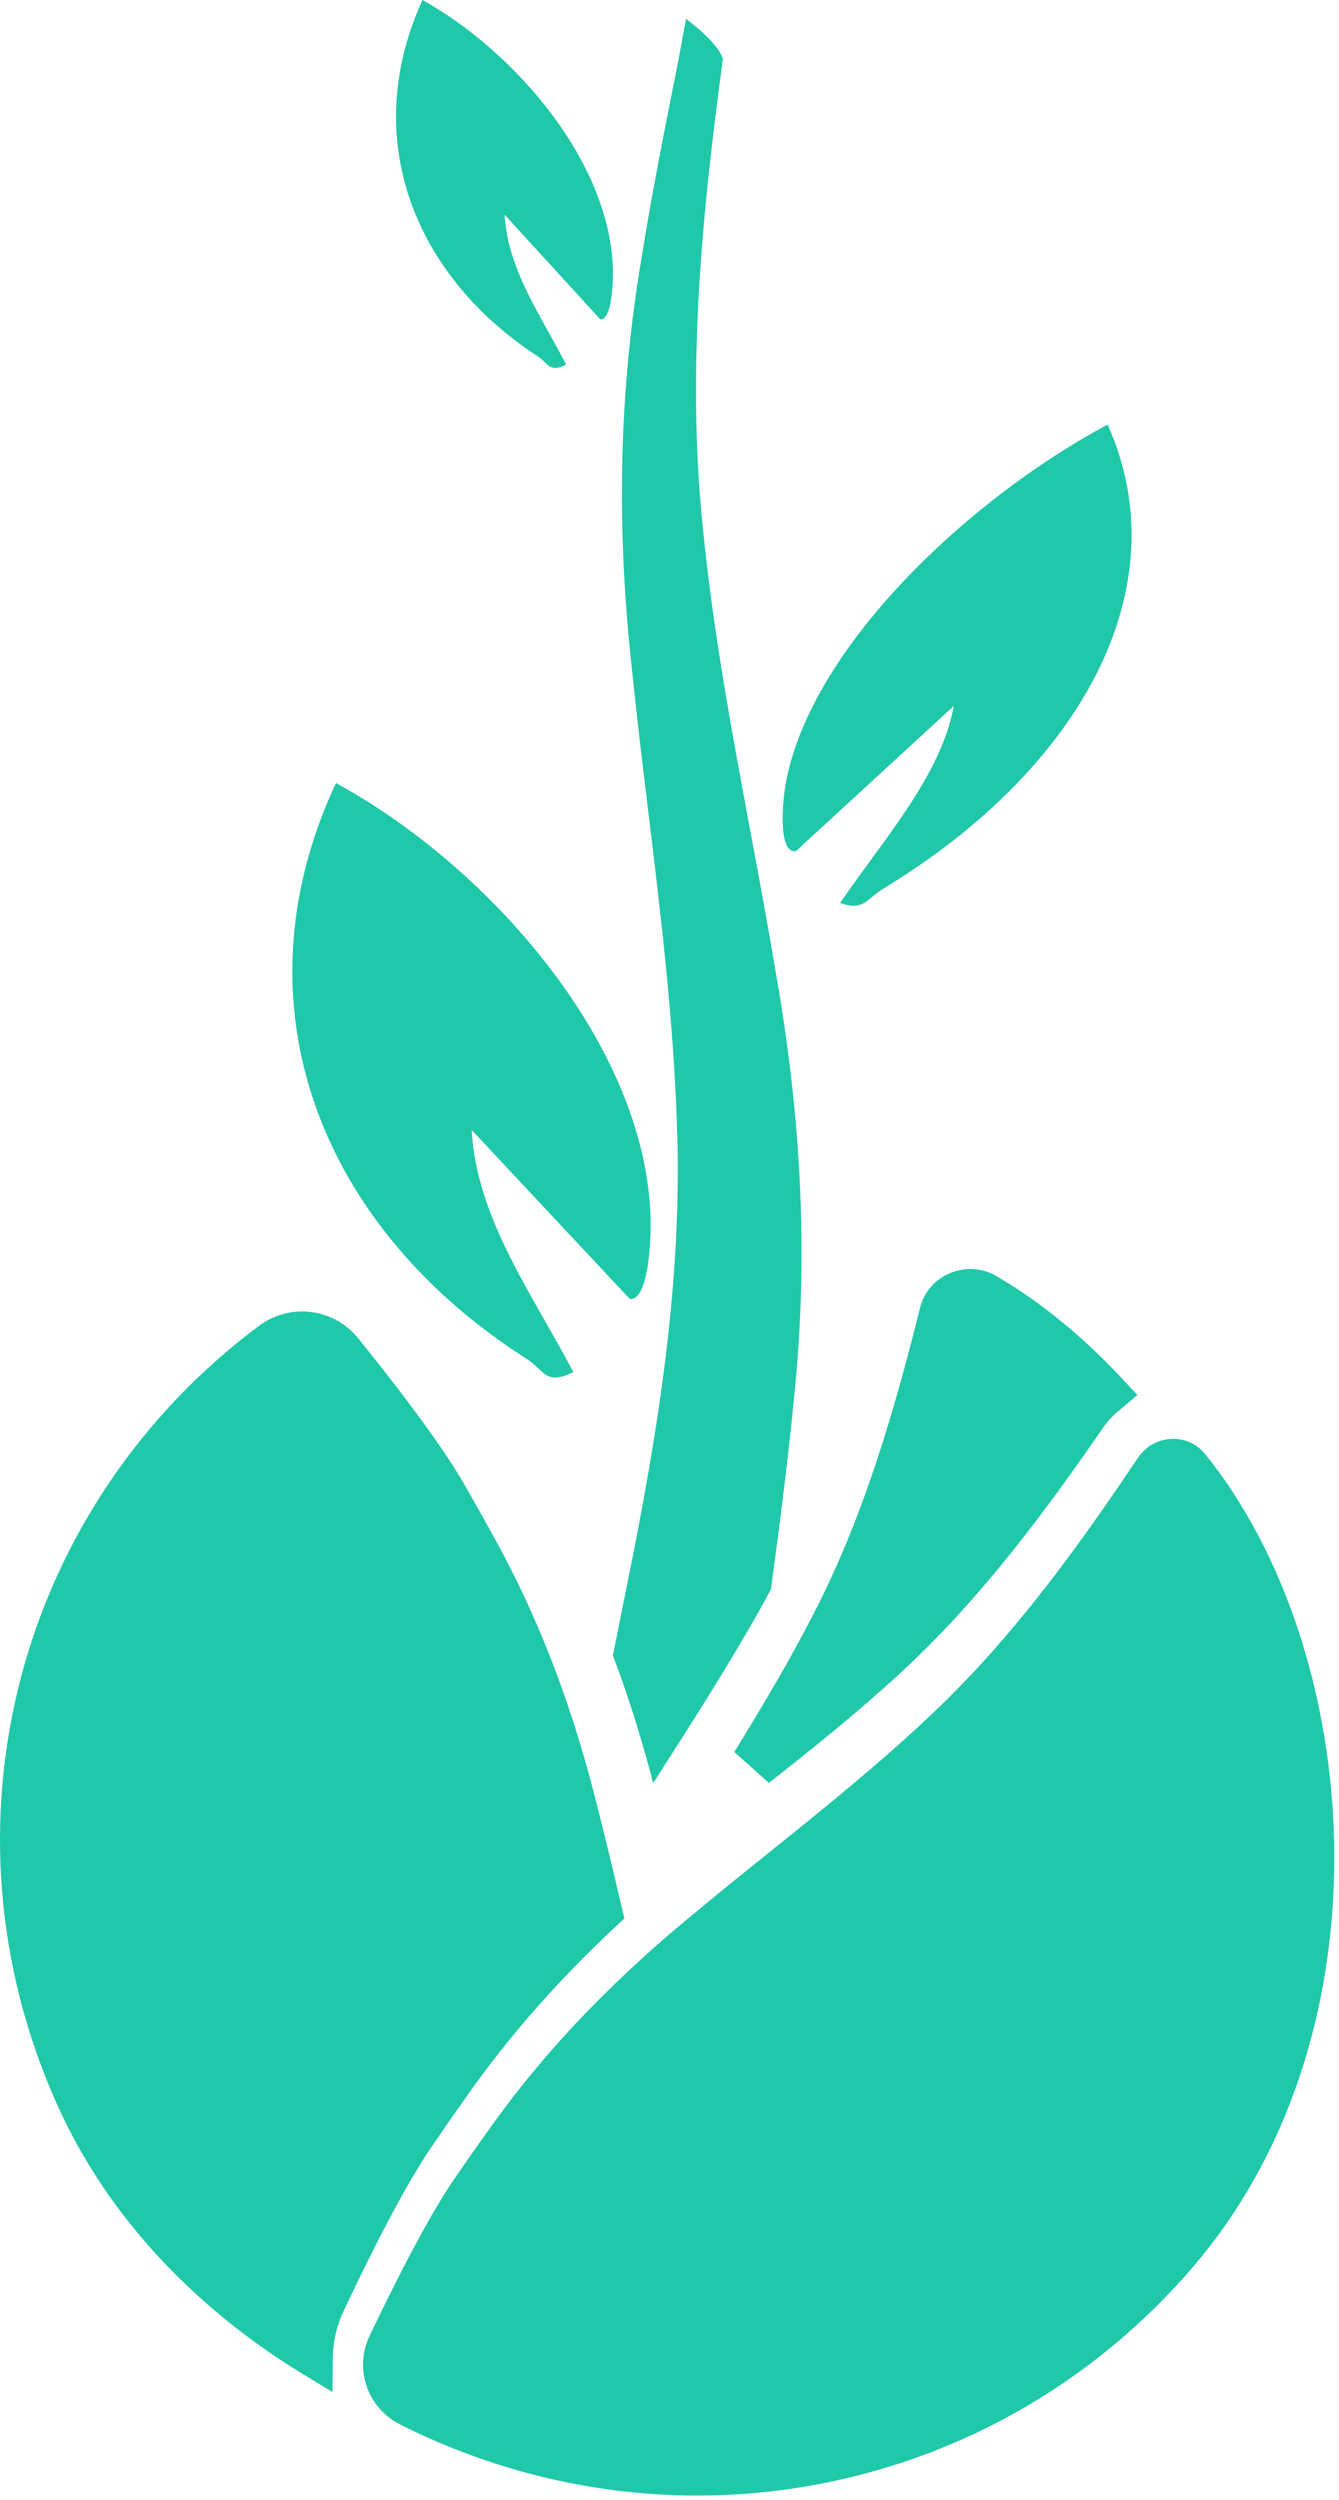 <?xml version="1.0" encoding="UTF-8"?>
<svg width="142px" height="265px" viewBox="0 0 142 265" version="1.1" xmlns="http://www.w3.org/2000/svg" xmlns:xlink="http://www.w3.org/1999/xlink">
    <title>Group 17</title>
    <g id="Page-1" stroke="none" stroke-width="1" fill="none" fill-rule="evenodd">
        <g id="00.-Home-Copy-29" transform="translate(-649, -955)" fill="#1FC8A9">
            <g id="Group-17" transform="translate(651, 955)">
                <path d="M124.646,155.066 C123.914,154.159 122.971,154 122.4,154 C122.354,154 122.31,154.001 122.269,154.003 C122.046,154.013 121.831,154.05 121.623,154.106 C121.473,154.146 121.332,154.208 121.192,154.273 C121.145,154.293 121.097,154.307 121.052,154.33 C120.875,154.423 120.707,154.532 120.552,154.661 C120.552,154.661 120.552,154.661 120.55,154.661 C120.391,154.793 120.244,154.941 120.112,155.106 C120.06,155.172 119.997,155.226 119.949,155.297 C114,164.199 106.763,174.364 97.869,182.743 C92.301,188.028 86.305,192.844 80.508,197.503 C77.732,199.734 74.861,202.041 72.1,204.351 C70.343,205.797 68.653,207.257 67.051,208.716 L67.049,208.719 C66.633,209.096 66.234,209.476 65.828,209.855 C64.784,210.827 63.764,211.804 62.778,212.788 C58.298,217.261 54.387,221.88 50.919,226.796 C49.707,228.474 48.545,230.138 47.398,231.809 C45.206,235.006 42.146,240.679 38.551,248.214 C37.231,250.981 38.359,254.24 41.119,255.634 C43.556,256.864 46.037,257.927 48.547,258.845 C49.312,259.126 50.082,259.389 50.853,259.64 C50.941,259.668 51.03,259.698 51.119,259.727 C51.848,259.962 52.582,260.182 53.315,260.391 C53.444,260.428 53.572,260.466 53.7,260.5 C54.414,260.701 55.132,260.886 55.851,261.062 C55.995,261.097 56.139,261.133 56.285,261.166 C56.998,261.335 57.711,261.493 58.428,261.639 C58.572,261.668 58.714,261.695 58.858,261.724 C59.583,261.866 60.31,261.999 61.037,262.118 C61.155,262.137 61.273,262.154 61.39,262.172 C62.147,262.291 62.904,262.401 63.662,262.494 C63.719,262.501 63.777,262.507 63.835,262.514 C67.997,263.014 72.173,263.126 76.31,262.859 C76.368,262.857 76.425,262.855 76.483,262.851 C77.174,262.805 77.863,262.742 78.551,262.674 C78.746,262.654 78.94,262.64 79.135,262.619 C79.761,262.553 80.385,262.471 81.01,262.388 C81.263,262.353 81.518,262.32 81.771,262.283 C82.359,262.197 82.946,262.101 83.532,261.999 C83.819,261.949 84.105,261.899 84.391,261.845 C84.953,261.741 85.515,261.627 86.074,261.508 C86.38,261.442 86.687,261.375 86.991,261.305 C87.534,261.181 88.074,261.054 88.613,260.917 C88.933,260.836 89.252,260.75 89.572,260.664 C90.096,260.522 90.62,260.378 91.141,260.223 C91.468,260.127 91.795,260.022 92.122,259.921 C92.633,259.761 93.144,259.602 93.652,259.43 C93.981,259.32 94.305,259.198 94.633,259.082 C95.137,258.902 95.64,258.726 96.14,258.535 C96.452,258.416 96.761,258.286 97.073,258.161 C98.205,257.708 99.329,257.227 100.438,256.712 C100.594,256.639 100.754,256.573 100.91,256.498 C101.313,256.308 101.71,256.101 102.11,255.902 C102.512,255.701 102.917,255.506 103.314,255.298 C103.7,255.096 104.08,254.882 104.463,254.673 C104.869,254.449 105.276,254.228 105.678,253.997 C106.051,253.783 106.418,253.56 106.784,253.337 C107.191,253.094 107.597,252.85 107.998,252.596 C108.356,252.371 108.712,252.137 109.067,251.903 C109.47,251.638 109.872,251.371 110.271,251.096 C110.616,250.859 110.958,250.617 111.298,250.371 C111.7,250.084 112.099,249.792 112.495,249.495 C112.825,249.248 113.153,248.997 113.479,248.743 C113.879,248.432 114.274,248.115 114.667,247.794 C114.982,247.537 115.297,247.279 115.607,247.017 C116.006,246.679 116.397,246.334 116.789,245.987 C117.084,245.726 117.381,245.465 117.672,245.198 C118.079,244.825 118.476,244.441 118.875,244.058 C119.141,243.799 119.412,243.546 119.675,243.283 C120.111,242.849 120.536,242.403 120.962,241.955 C121.177,241.727 121.399,241.506 121.611,241.275 C122.246,240.59 122.869,239.891 123.479,239.175 C144.383,214.629 140.872,175.147 124.646,155.066" id="Fill-3" stroke="#1FC8A9" stroke-width="3"></path>
                <path d="M91.659,175.598 C100.119,167.87 107.147,158.284 112.908,149.925 C113.506,149.063 114.216,148.303 115,147.638 C111.13,143.517 106.889,140.028 102.427,137.418 C101.89,137.104 101.369,137 100.917,137 C100.436,137 100.033,137.117 99.766,137.222 C98.869,137.577 98.224,138.299 97.997,139.202 C95.44,149.483 92.094,161.368 86.527,172.137 C83.911,177.246 80.967,182.188 78,187 C82.649,183.351 87.327,179.587 91.659,175.598" id="Fill-1" stroke="#1FC8A9" stroke-width="5"></path>
                <path d="M32.643,244.062 C36.431,236.033 39.591,230.133 42.034,226.531 C43.205,224.806 44.39,223.09 45.598,221.396 C50.228,214.759 55.615,208.612 62,202.659 C61.978,202.567 61.955,202.474 61.934,202.383 C61.128,198.954 60.293,195.409 59.409,191.959 C58.868,189.778 58.285,187.645 57.665,185.585 L57.663,185.582 C55.23,177.481 52.189,170.23 48.368,163.414 C47.382,161.608 46.386,159.856 45.379,158.109 C43.447,154.771 39.664,149.584 34.438,143.11 C33.321,141.724 31.69,141 30.04,141 C28.861,141 27.671,141.371 26.65,142.134 C1.683,160.788 -6.877,193.688 5.834,222.139 C11.146,234.033 20.446,243.412 31.287,250 C31.307,248.009 31.734,245.989 32.643,244.062" id="Fill-6" stroke="#1FC8A9" stroke-width="4"></path>
                <path d="M63.638,172.263 C63.426,173.321 63.214,174.396 63,175.461 C63.725,177.386 64.415,179.35 65.061,181.366 C65.77,183.572 66.438,185.856 67.045,188.152 C67.123,188.433 67.193,188.718 67.269,189 C67.856,188.078 68.445,187.148 69.025,186.241 C72.705,180.478 76.481,174.527 79.758,168.453 C80.631,161.927 81.524,155.204 82.159,148.609 L82.162,148.571 C83.718,134.068 83.112,119.256 80.309,103.289 C79.473,98.277 78.528,93.208 77.612,88.304 C75.639,77.727 73.598,66.791 72.522,55.792 C70.783,38.939 72.519,22.052 74.654,6.317 C74.675,6.042 74.076,4.491 70.746,2 L69.952,6.359 C68.595,13.135 67.193,20.141 66.085,27.036 C63.648,41.264 63.308,55.705 65.044,71.22 C65.556,76.212 66.171,81.277 66.765,86.175 C68.06,96.847 69.398,107.88 69.774,118.879 C70.454,135.75 67.674,152.28 64.568,167.627 L63.638,172.263 Z" id="Fill-9"></path>
                <path d="M115.463,45 C123.205,62.282 112.653,81.465 91.639,94.211 C89.926,95.25 89.6,96.605 87.09,95.706 C91.699,88.968 97.82,82.157 99.146,74.823 L82.4,90.218 C80.48,90.494 81.034,84.948 81.213,83.746 C83.368,69.276 100.277,53.128 115.463,45" id="Fill-11"></path>
                <path d="M33.628,83 C22.634,106.462 31.955,130.101 53.887,144.049 C55.674,145.185 55.86,146.909 58.8,145.423 C54.514,137.233 48.536,129.138 48.017,119.761 L64.801,137.691 C66.924,137.81 67.036,130.661 66.994,129.122 C66.489,110.561 49.622,91.67 33.628,83" id="Fill-13"></path>
                <path d="M42.801,0 C36.147,14.524 41.788,29.157 55.063,37.792 C56.145,38.496 56.258,39.563 58.037,38.643 C55.442,33.573 51.824,28.561 51.511,22.756 L61.668,33.856 C62.953,33.93 63.021,29.504 62.996,28.551 C62.692,17.062 52.481,5.366 42.801,0" id="Fill-15"></path>
            </g>
        </g>
    </g>
</svg>